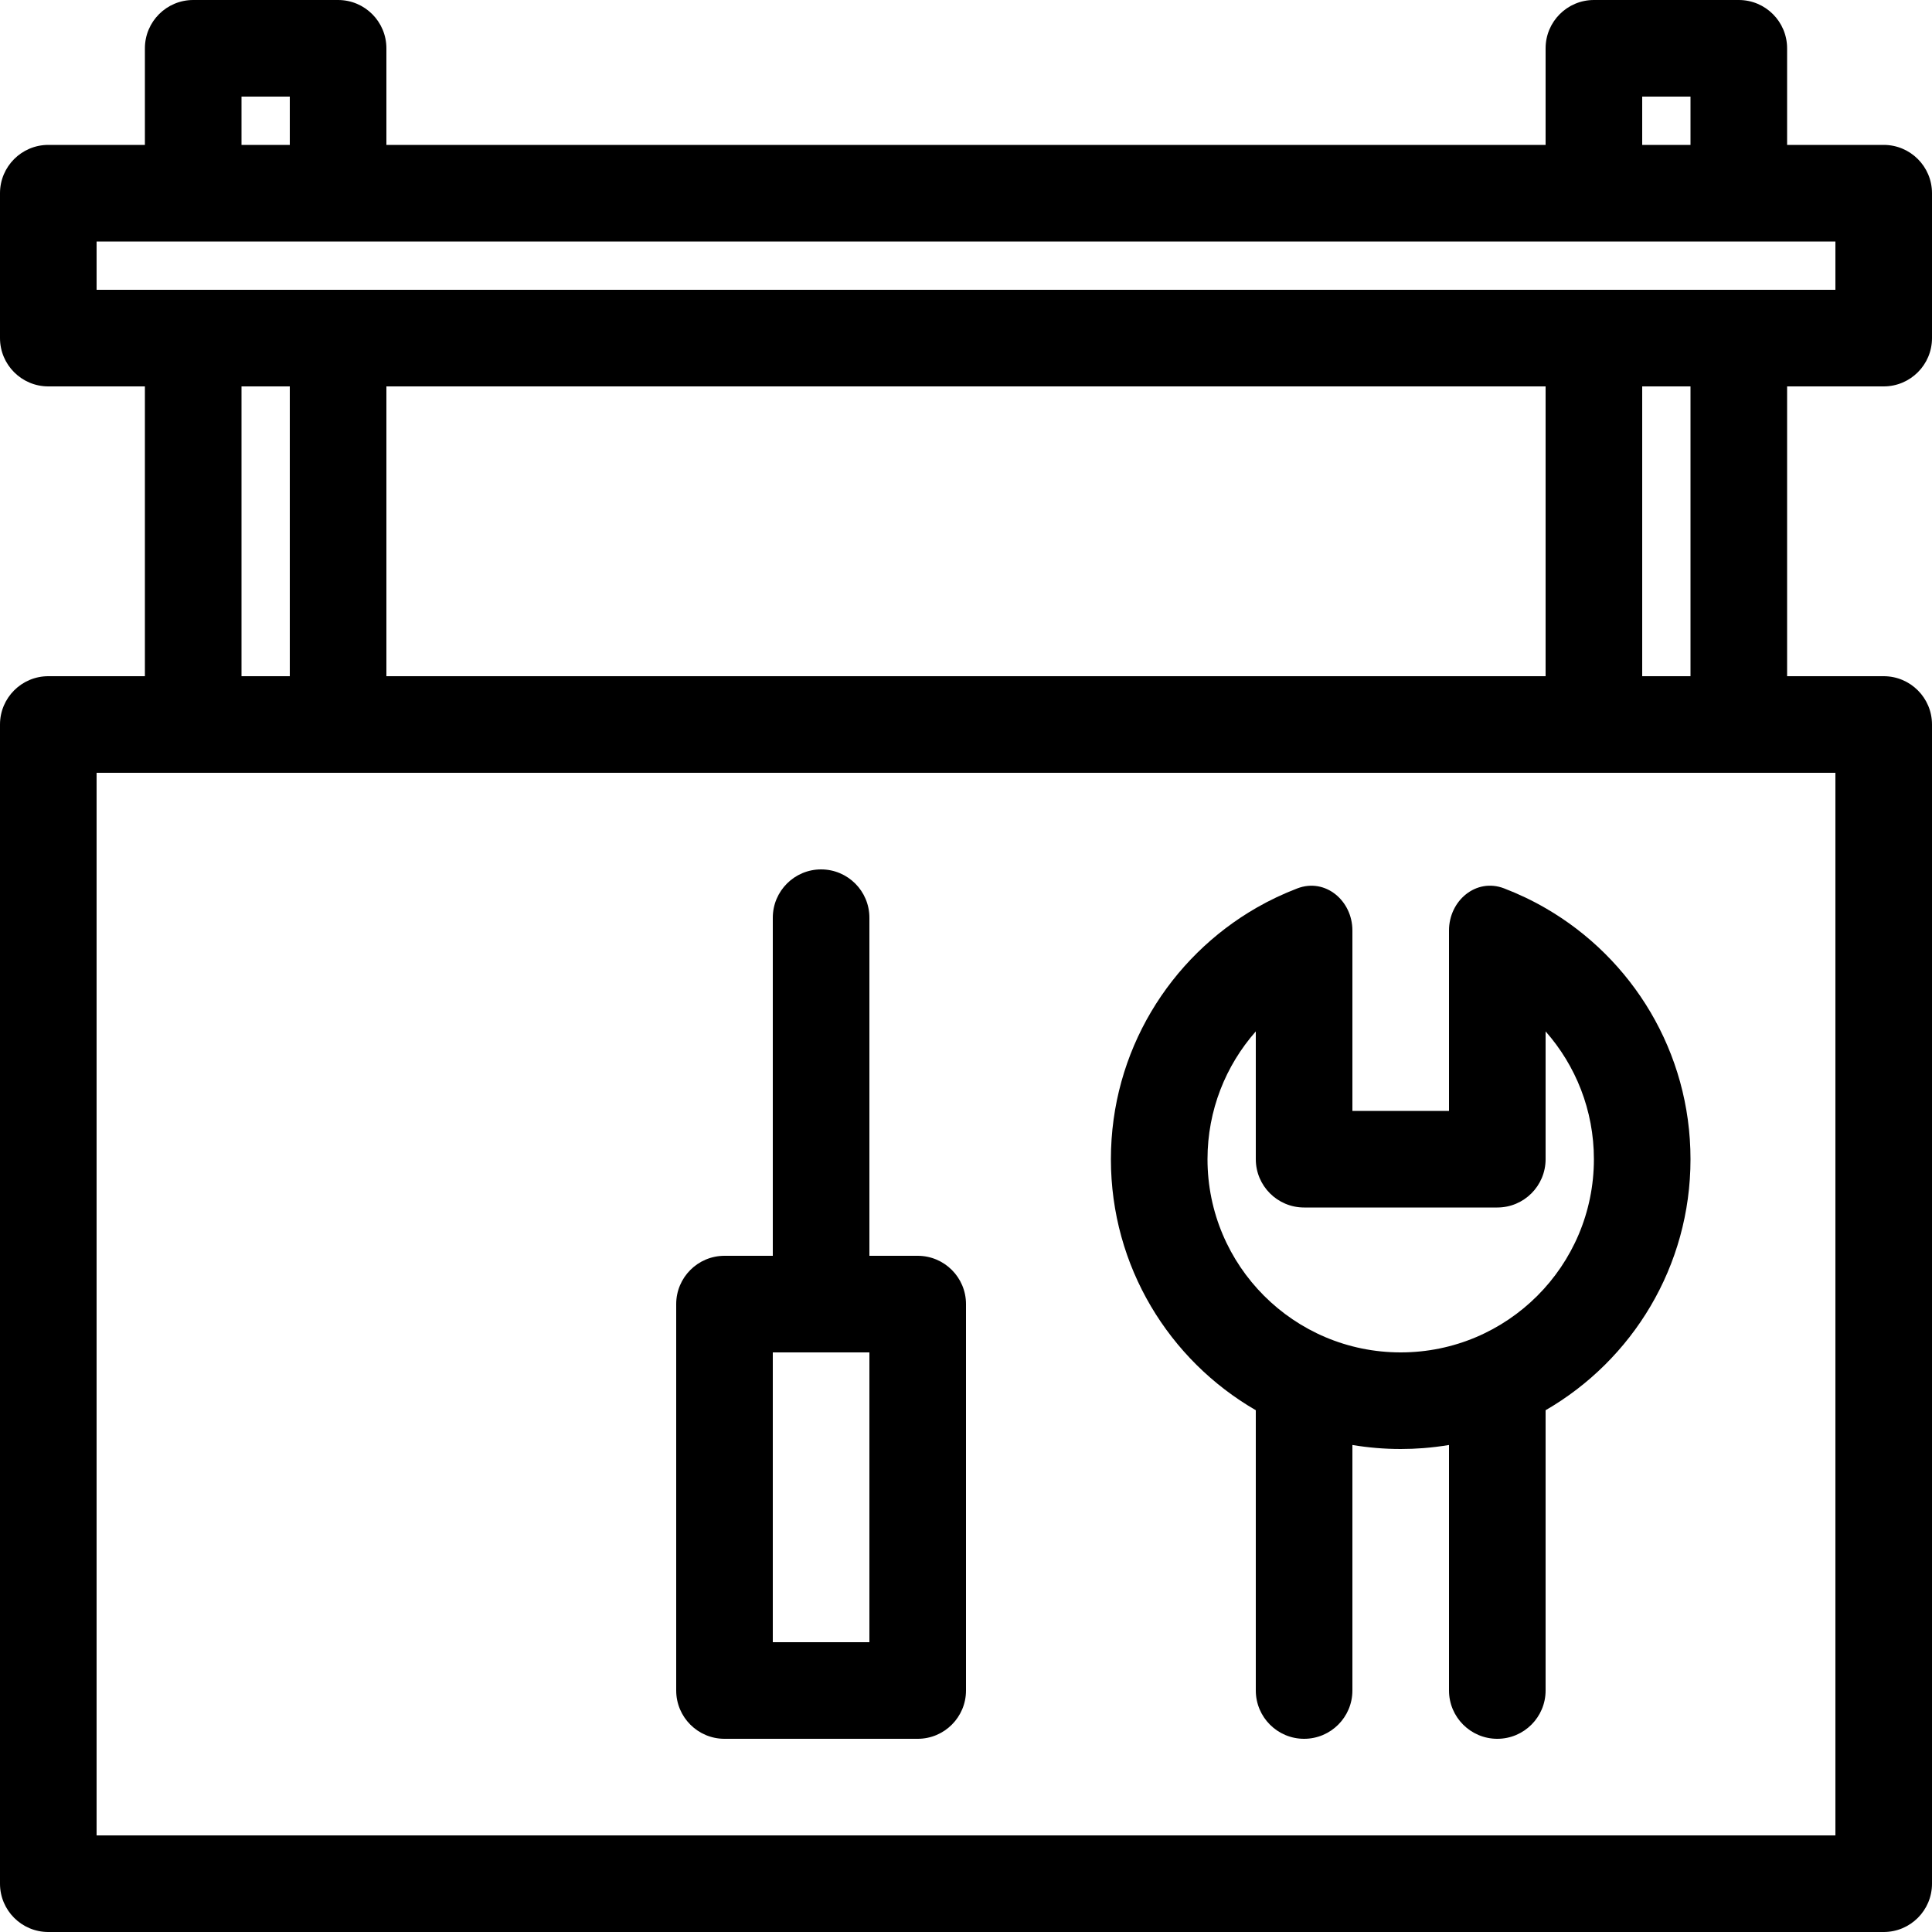 <svg width="40" height="40" viewBox="0 0 40 40" fill="none" xmlns="http://www.w3.org/2000/svg">
<path fill-rule="evenodd" clip-rule="evenodd" d="M17 18C16.448 18 16 18.448 16 19V26H15C14.448 26 14 26.448 14 27V35C14 35.552 14.448 36 15 36H19C19.552 36 20 35.552 20 35V27C20 26.448 19.552 26 19 26H18V19C18 18.448 17.552 18 17 18ZM16 28V34H18V28H16Z" fill="black"/>
<path fill-rule="evenodd" clip-rule="evenodd" d="M26.022 18.79C26.289 18.637 26.57 18.504 26.861 18.393C27.439 18.172 28 18.646 28 19.265V23H30V19.265C30 18.646 30.561 18.172 31.138 18.392C31.438 18.507 31.726 18.644 32 18.803C33.794 19.84 35 21.779 35 24C35 26.221 33.794 28.16 32 29.197V35C32 35.552 31.552 36 31 36C30.448 36 30 35.552 30 35V29.917C29.824 29.946 29.646 29.968 29.466 29.982C29.312 29.994 29.157 30 29 30C28.659 30 28.325 29.971 28 29.917V35C28 35.552 27.552 36 27 36C26.448 36 26 35.552 26 35V29.197C24.206 28.16 23 26.221 23 24C23 21.77 24.216 19.825 26.022 18.79ZM26 21.354C25.378 22.059 25 22.986 25 24C25 26.209 26.791 28 29 28C31.209 28 33 26.209 33 24C33 22.986 32.622 22.059 32 21.354V24C32 24.552 31.552 25 31 25H27C26.448 25 26 24.552 26 24V21.354Z" fill="black"/>
<path fill-rule="evenodd" clip-rule="evenodd" d="M8 3H32V1C32 0.448 32.448 0 33 0H36C36.552 0 37 0.448 37 1V3H39C39.552 3 40 3.448 40 4V7C40 7.552 39.552 8 39 8H37V14H39C39.552 14 40 14.448 40 15V39C40 39.552 39.552 40 39 40H1C0.448 40 0 39.552 0 39V15C0 14.448 0.448 14 1 14H3V8H1C0.448 8 0 7.552 0 7V4C0 3.448 0.448 3 1 3H3V1C3 0.448 3.448 0 4 0H7C7.552 0 8 0.448 8 1V3ZM5 14H6V8H5V14ZM8 14H32V8H8V14ZM34 14H35V8H34V14ZM34 3V2H35V3H34ZM5 2V3H6V2H5ZM2 6V5H38V6H2ZM2 16V38H38V16H2Z" fill="black"/>
</svg>
